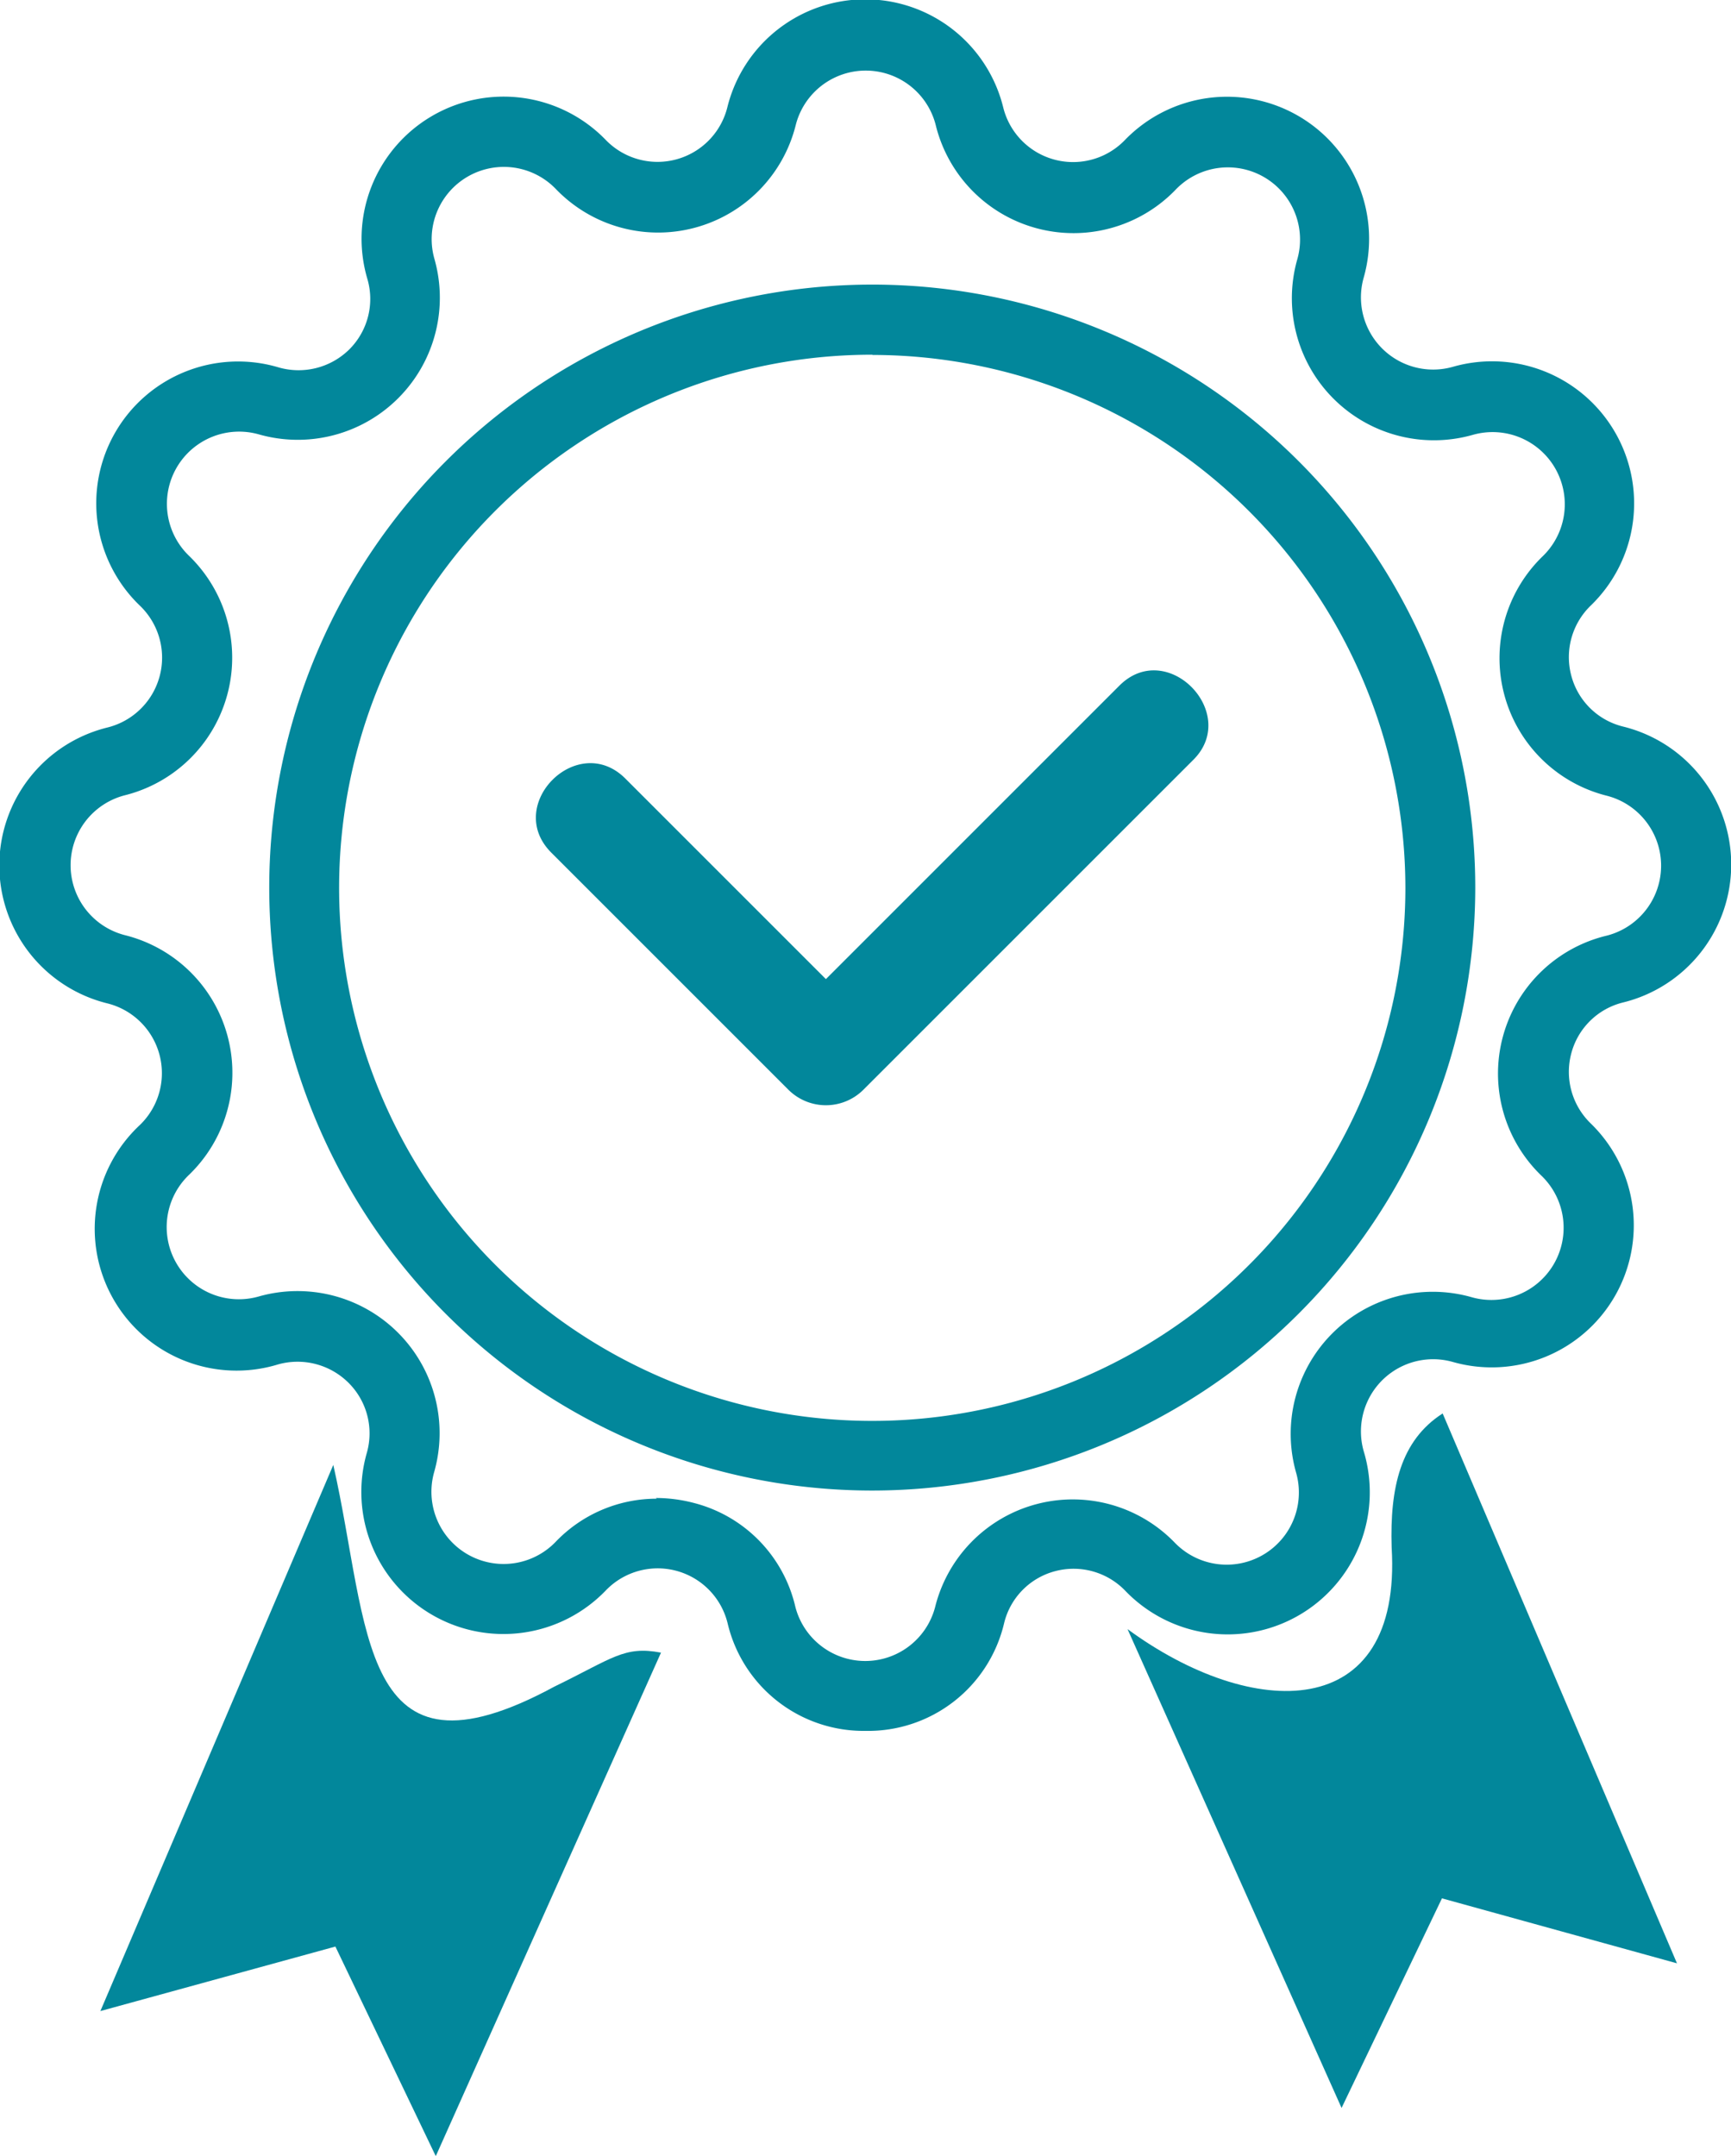 <svg xmlns="http://www.w3.org/2000/svg" viewBox="0 0 74.32 92.56"><defs><style>.cls-1{fill:#02879b;}</style></defs><title>Recurso 6</title><g id="Capa_2" data-name="Capa 2"><g id="Capa_1-2" data-name="Capa 1"><path class="cls-1" d="M37.46,64A25.89,25.89,0,1,1,63.34,38.12,25.91,25.91,0,0,1,37.46,64Zm0-48.77A22.89,22.89,0,1,0,60.34,38.12,22.91,22.91,0,0,0,37.46,15.24Z"/><path class="cls-1" d="M23.67,36.61l10.2,10.2a2.28,2.28,0,0,0,3.18,0L51.24,32.62c2-2-1.13-5.23-3.18-3.18L33.87,43.63h3.18l-10.2-10.2c-2.05-2.05-5.23,1.13-3.18,3.18Z"/><path class="cls-1" d="M23.8,72.42h0C15.34,77,15.9,69.9,14.31,62.9l-10,23.45L14.4,83.58l4.31,9,9.67-21.62C26.8,70.66,26.31,71.2,23.8,72.42Z"/><path class="cls-1" d="M59.75,66.44c.46,7.6-6,7.43-11.34,3.51L57.6,90.51l4.31-9L72,84.3,61.94,60.69C60.13,61.85,59.67,63.88,59.75,66.44Z"/><path class="cls-1" d="M37.16,74.32a6,6,0,0,1-5.92-4.62A3.09,3.09,0,0,0,26,68.3a6.1,6.1,0,0,1-10.25-5.92,3.06,3.06,0,0,0-.78-3,3.1,3.1,0,0,0-3.05-.79A6.09,6.09,0,0,1,6,48.31a3.09,3.09,0,0,0-1.4-5.23,6.1,6.1,0,0,1,0-11.84A3.09,3.09,0,0,0,6,26a6.09,6.09,0,0,1,5.91-10.24A3.1,3.1,0,0,0,15,15a3.06,3.06,0,0,0,.78-3A6.1,6.1,0,0,1,26,6a3.09,3.09,0,0,0,5.23-1.4,6.1,6.1,0,0,1,11.84,0h0A3.09,3.09,0,0,0,48.31,6a6.1,6.1,0,0,1,10.24,5.92,3.1,3.1,0,0,0,3.83,3.83A6.1,6.1,0,0,1,68.3,26a3.08,3.08,0,0,0-.84,3,3.05,3.05,0,0,0,2.24,2.2,6.1,6.1,0,0,1,0,11.84,3.05,3.05,0,0,0-2.24,2.2,3.08,3.08,0,0,0,.84,3,6.1,6.1,0,0,1-5.92,10.24,3.1,3.1,0,0,0-3.83,3.83A6.1,6.1,0,0,1,48.31,68.3a3.08,3.08,0,0,0-3-.84,3.05,3.05,0,0,0-2.2,2.24A6,6,0,0,1,37.16,74.32Zm-9-10a6.43,6.43,0,0,1,1.62.21A6,6,0,0,1,34.15,69a3.1,3.1,0,0,0,6,0,6.09,6.09,0,0,1,10.29-2.76,3.1,3.1,0,0,0,5.21-3,6.1,6.1,0,0,1,7.54-7.54,3.1,3.1,0,0,0,3-5.21A6.09,6.09,0,0,1,69,40.17a3.1,3.1,0,0,0,0-6,6.09,6.09,0,0,1-2.76-10.29,3.1,3.1,0,0,0-3-5.21,6.1,6.1,0,0,1-7.54-7.54,3.1,3.1,0,0,0-5.21-3A6.09,6.09,0,0,1,40.17,5.35a3.1,3.1,0,0,0-6,0A6.09,6.09,0,0,1,23.86,8.11a3.1,3.1,0,0,0-5.21,3,6.1,6.1,0,0,1-7.54,7.54,3.1,3.1,0,0,0-3,5.21A6.09,6.09,0,0,1,5.35,34.15a3.1,3.1,0,0,0,0,6A6.09,6.09,0,0,1,8.1,50.46a3.1,3.1,0,0,0,3,5.21,6.1,6.1,0,0,1,7.54,7.54,3.1,3.1,0,0,0,5.21,3A6,6,0,0,1,28.2,64.35Z"/></g></g></svg>